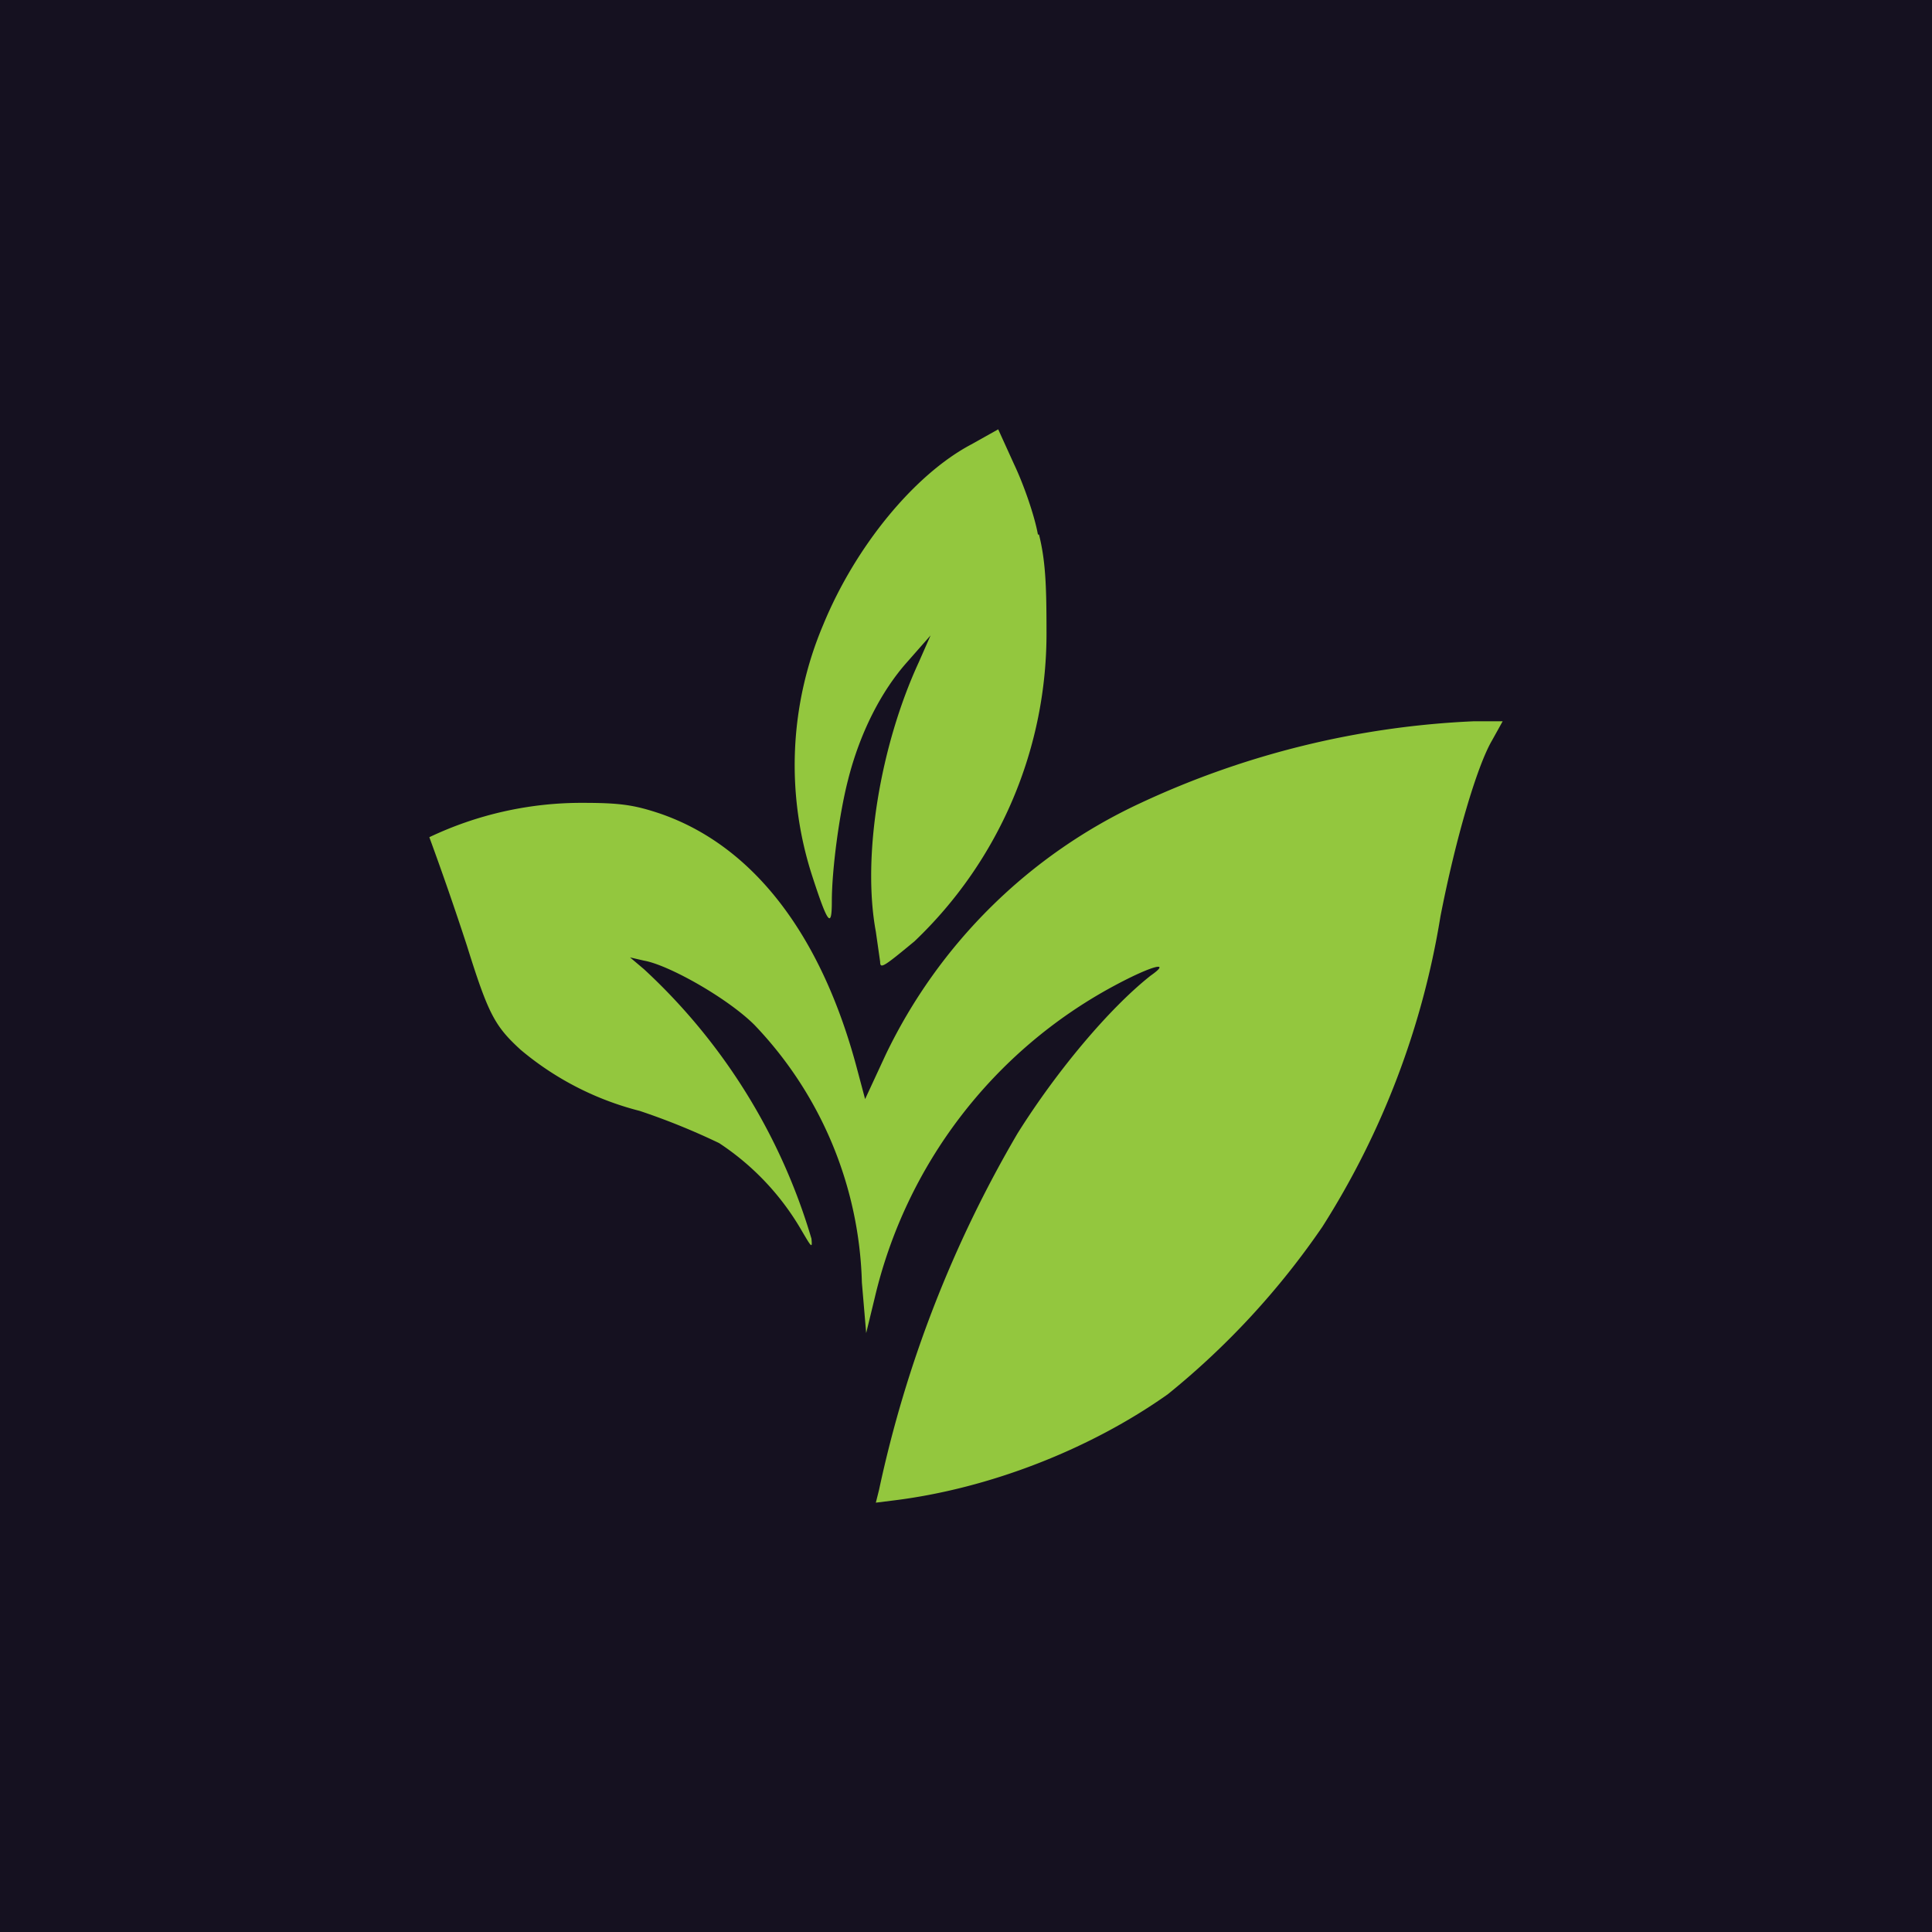 <!-- by TradingView --><svg width="18" height="18" viewBox="0 0 18 18" xmlns="http://www.w3.org/2000/svg"><path fill="#151120" d="M0 0h18v18H0z"/><path d="M9.68 4.98c.06.24.07.47.07.89a3.96 3.96 0 0 1-1.23 2.9c-.29.24-.32.26-.32.19l-.04-.28c-.13-.7.04-1.73.4-2.51l.11-.25-.22.25c-.24.27-.44.66-.55 1.1-.08.31-.15.83-.15 1.13 0 .26-.04.2-.18-.23a3.35 3.35 0 0 1 .1-2.35c.3-.73.85-1.4 1.38-1.68L9.3 4l.15.33c.09.19.19.48.22.65ZM13.9 6.9c-.14.24-.34.92-.48 1.64a7.67 7.67 0 0 1-1.1 2.89 7.32 7.32 0 0 1-1.44 1.56c-.72.51-1.66.88-2.56.99l-.16.02.03-.12a11.2 11.2 0 0 1 1.29-3.32c.37-.59.86-1.17 1.24-1.47.2-.14.02-.1-.35.1a4.46 4.46 0 0 0-2.22 2.9l-.08.33-.04-.47a3.61 3.61 0 0 0-1-2.4c-.25-.25-.8-.56-1.03-.6l-.13-.03.13.11a5.56 5.56 0 0 1 1.56 2.51c.01.1 0 .08-.1-.09a2.43 2.43 0 0 0-.76-.8 6.4 6.4 0 0 0-.74-.3 2.79 2.79 0 0 1-1.11-.57c-.24-.22-.3-.33-.5-.97A29.63 29.63 0 0 0 4 7.8a3.3 3.3 0 0 1 1.43-.32c.35 0 .48.02.72.1.87.3 1.5 1.13 1.83 2.36l.08.3.19-.41a4.94 4.94 0 0 1 2.38-2.35 8.18 8.18 0 0 1 3.1-.76H14l-.1.18Z" fill="#93C73E"/></svg>